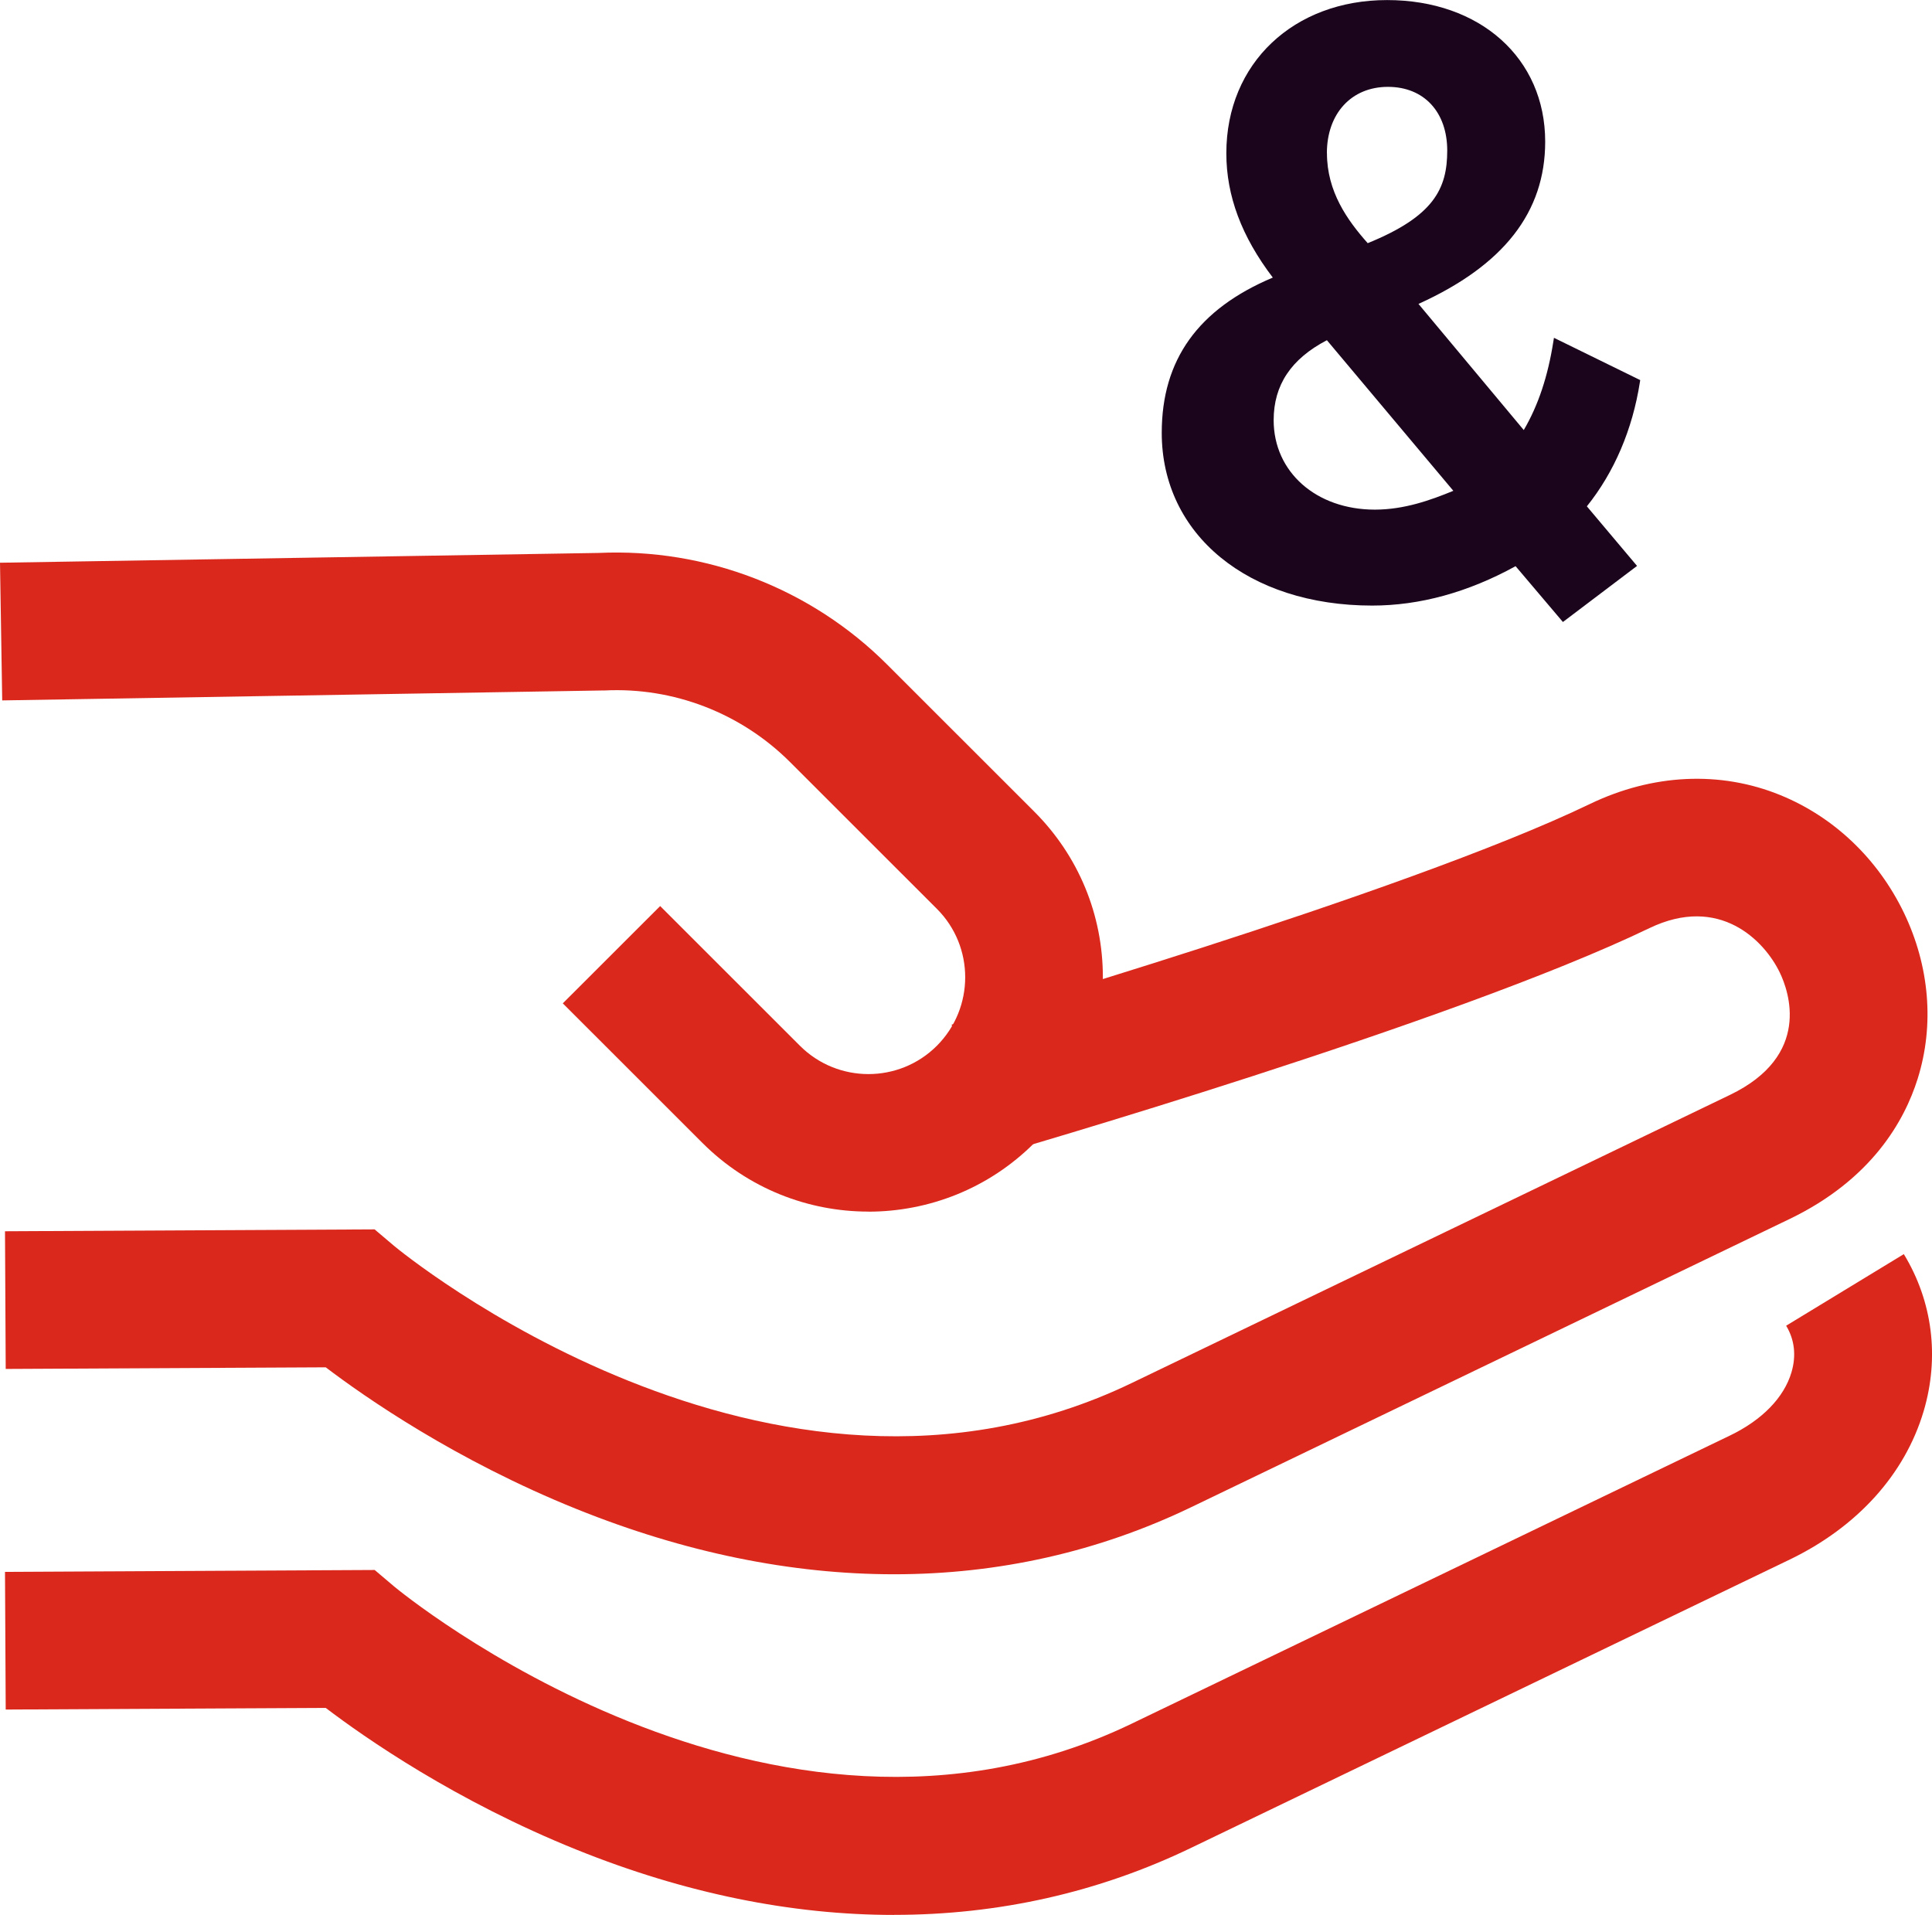 <?xml version="1.0" encoding="UTF-8"?>
<svg id="Layer_2" xmlns="http://www.w3.org/2000/svg" viewBox="0 0 297.63 295">
  <defs>
    <style>
      .cls-1 {
        fill: #da291c;
      }

      .cls-2 {
        fill: #1a051c;
      }
    </style>
  </defs>
  <g id="Icons__x28_two-tone_x29_">
    <g id="feature-icon_x5F__x5F_hands">
      <path class="cls-2" d="M204.42,52.42l19.47,23.19c-3.5,1.44-7.56,2.9-12.09,2.9-9.03,0-15.59-5.79-15.59-13.78,0-5.42,2.69-9.45,8.22-12.33M204.41,23.6c0-6.11,3.78-10.22,9.4-10.22s9.14,3.94,9.14,9.81-2.05,10.13-12.25,14.27c-3.14-3.53-6.28-7.94-6.28-13.86ZM252.69,58.56l-13.3-6.52-.09.56c-.84,5.37-2.33,9.85-4.56,13.65l-16.22-19.43c13.13-5.95,19.52-14.13,19.52-25,0-12.84-10.01-21.81-24.36-21.81s-24.76,9.7-24.76,23.6c0,6.56,2.35,12.83,7.16,19.15-11.51,4.85-17.11,12.67-17.11,23.92,0,15.67,13.33,26.61,32.42,26.61,7.33,0,14.76-2.04,22.09-6.07l7.29,8.6,11.42-8.64-7.73-9.18c4.22-5.25,7.04-11.86,8.17-19.14l.05-.31Z"/>
      <path class="cls-1" d="M137.72,242.52c-15.81,0-32.24-3.34-48.85-10.03-18.71-7.53-32.7-17.3-38.69-21.85l-49.3.25-.11-21.21,56.94-.29,3,2.54c.56.48,57.93,47.94,113.61,21.14l92.17-44.39c12.64-6.08,9.08-15.98,7.69-18.86-2.4-4.97-9.32-12.01-20.08-6.84-30.35,14.62-98.72,34.41-101.61,35.24l-5.89-20.37c.69-.2,69.55-20.13,98.3-33.98,9.69-4.67,20.11-5.16,29.37-1.38,8.26,3.37,15.02,9.81,19.03,18.12,3.96,8.23,4.72,17.31,2.12,25.58-2.04,6.51-7.12,15.52-19.71,21.59l-92.17,44.39c-14.32,6.9-29.74,10.35-45.8,10.35h-.03Z"/>
      <path class="cls-1" d="M137.72,295c-15.81,0-32.24-3.34-48.85-10.03-18.71-7.53-32.7-17.3-38.69-21.86l-49.3.25-.11-21.21,56.95-.29,3,2.54c.56.48,57.94,47.94,113.61,21.14l92.17-44.39c4.96-2.39,8.33-5.85,9.48-9.74.76-2.56.48-5.05-.82-7.18l18.13-11.03c4.43,7.28,5.52,15.88,3.05,24.21-2.88,9.7-10.2,17.81-20.62,22.84l-92.17,44.39c-14.32,6.91-29.74,10.35-45.8,10.35h-.03Z"/>
      <path class="cls-1" d="M133.78,186.65c-9.26,0-18.51-3.53-25.55-10.56l-21.53-21.52,15-14.99,21.53,21.52c5.82,5.82,15.29,5.82,21.1,0,5.81-5.82,5.82-15.28,0-21.09l-22.65-22.64c-7.53-7.51-17.94-11.54-28.56-11h-.36L.34,107.9l-.34-21.21,92.24-1.51c16.54-.76,32.73,5.49,44.43,17.2l22.65,22.64c6.83,6.83,10.58,15.89,10.58,25.54s-3.75,18.71-10.58,25.54c-7.04,7.04-16.3,10.56-25.55,10.56h.01Z"/>
    </g>
  </g>
</svg>